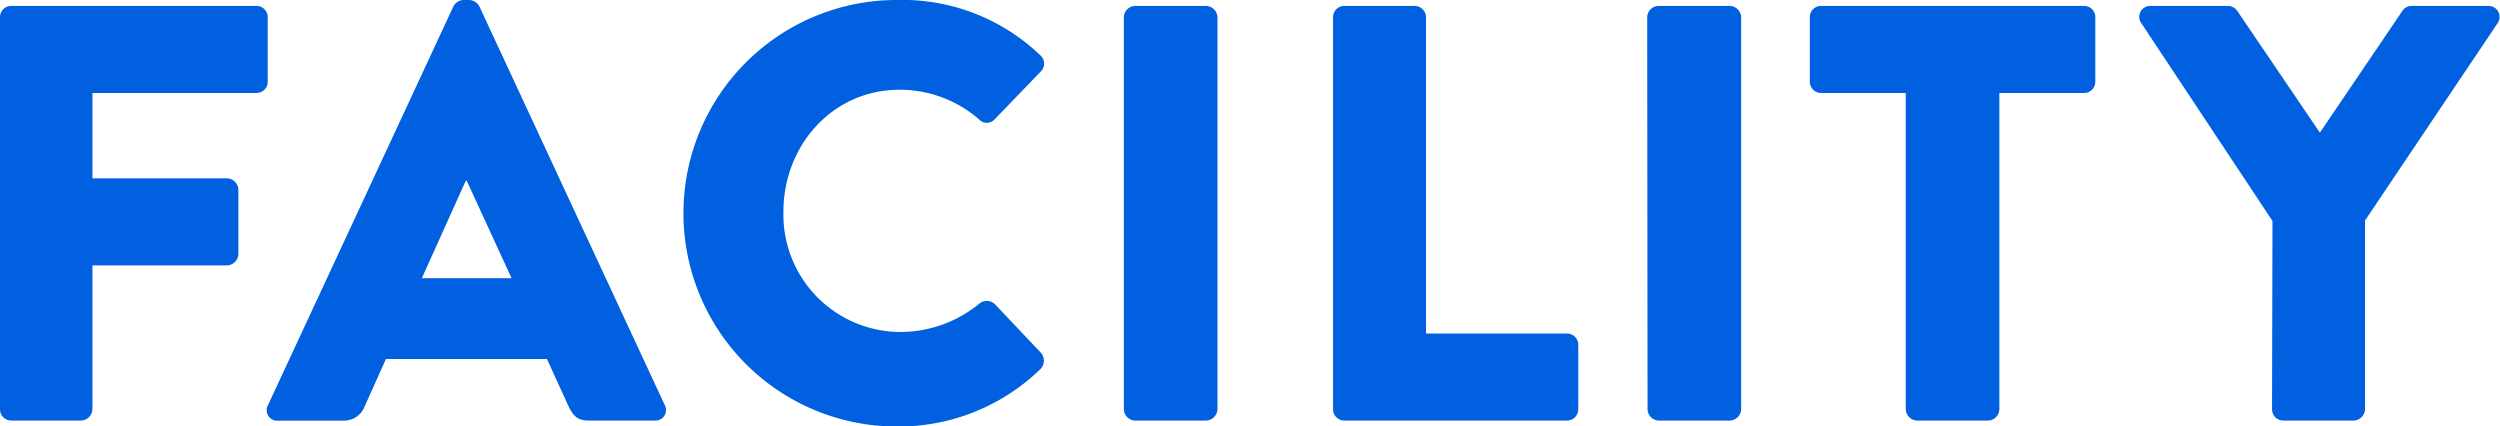<svg xmlns="http://www.w3.org/2000/svg" viewBox="0 0 278.55 47.52"><defs><style>.cls-1{fill:#0160df;}</style></defs><g id="レイヤー_2" data-name="レイヤー 2"><g id="recruit_contact" data-name="recruit,contact"><path class="cls-1" d="M0,1.91A1.25,1.25,0,0,1,1.25.66H28.58a1.25,1.25,0,0,1,1.25,1.25v7.2a1.25,1.25,0,0,1-1.25,1.25H10.3v9.51h15a1.3,1.3,0,0,1,1.26,1.25v7.19a1.31,1.31,0,0,1-1.26,1.26h-15v16A1.31,1.31,0,0,1,9,46.86H1.25A1.26,1.26,0,0,1,0,45.6Z"/><path class="cls-1" d="M29.86,45.14,50.51.73A1.34,1.34,0,0,1,51.64,0h.66a1.34,1.34,0,0,1,1.12.73L74.07,45.14A1.17,1.17,0,0,1,73,46.86H65.63c-1.19,0-1.72-.4-2.31-1.65L60.94,40H43l-2.37,5.28a2.47,2.47,0,0,1-2.38,1.59H31A1.17,1.17,0,0,1,29.86,45.14ZM57,31,52,20.13H51.9L47,31Z"/><path class="cls-1" d="M99.89,0a22.2,22.2,0,0,1,16,6.14A1.23,1.23,0,0,1,115.93,8l-5.15,5.34a1.16,1.16,0,0,1-1.65,0A13.45,13.45,0,0,0,100.22,10c-7.45,0-12.93,6.2-12.93,13.59a13.07,13.07,0,0,0,13,13.4,13.92,13.92,0,0,0,8.84-3.17,1.3,1.3,0,0,1,1.72.07L116,39.33a1.34,1.34,0,0,1-.07,1.79,22.67,22.67,0,0,1-16,6.4A23.76,23.76,0,1,1,99.89,0Z"/><path class="cls-1" d="M125.22,1.91A1.29,1.29,0,0,1,126.47.66h7.92a1.3,1.3,0,0,1,1.26,1.25V45.6a1.31,1.31,0,0,1-1.26,1.26h-7.92a1.3,1.3,0,0,1-1.25-1.26Z"/><path class="cls-1" d="M148.53,1.91A1.25,1.25,0,0,1,149.78.66h7.86a1.29,1.29,0,0,1,1.25,1.25V37.16H174.6a1.25,1.25,0,0,1,1.25,1.25V45.6a1.26,1.26,0,0,1-1.25,1.26H149.78a1.26,1.26,0,0,1-1.25-1.26Z"/><path class="cls-1" d="M183.53,1.91A1.29,1.29,0,0,1,184.78.66h7.92A1.3,1.3,0,0,1,194,1.91V45.6a1.31,1.31,0,0,1-1.26,1.26h-7.92a1.3,1.3,0,0,1-1.25-1.26Z"/><path class="cls-1" d="M212.34,10.36h-9.43a1.25,1.25,0,0,1-1.26-1.25V1.91A1.25,1.25,0,0,1,202.91.66h29.3a1.25,1.25,0,0,1,1.25,1.25v7.2a1.25,1.25,0,0,1-1.25,1.25h-9.44V45.6a1.3,1.3,0,0,1-1.25,1.26H213.6a1.31,1.31,0,0,1-1.26-1.26Z"/><path class="cls-1" d="M253.2,24.62l-14.59-22A1.22,1.22,0,0,1,239.67.66h8.58a1.29,1.29,0,0,1,1.05.59l9.18,13.53,9.17-13.53a1.22,1.22,0,0,1,1.06-.59h8.58a1.22,1.22,0,0,1,1,1.91l-14.78,22V45.6a1.31,1.31,0,0,1-1.26,1.26h-7.85a1.26,1.26,0,0,1-1.25-1.26Z"/></g></g></svg>